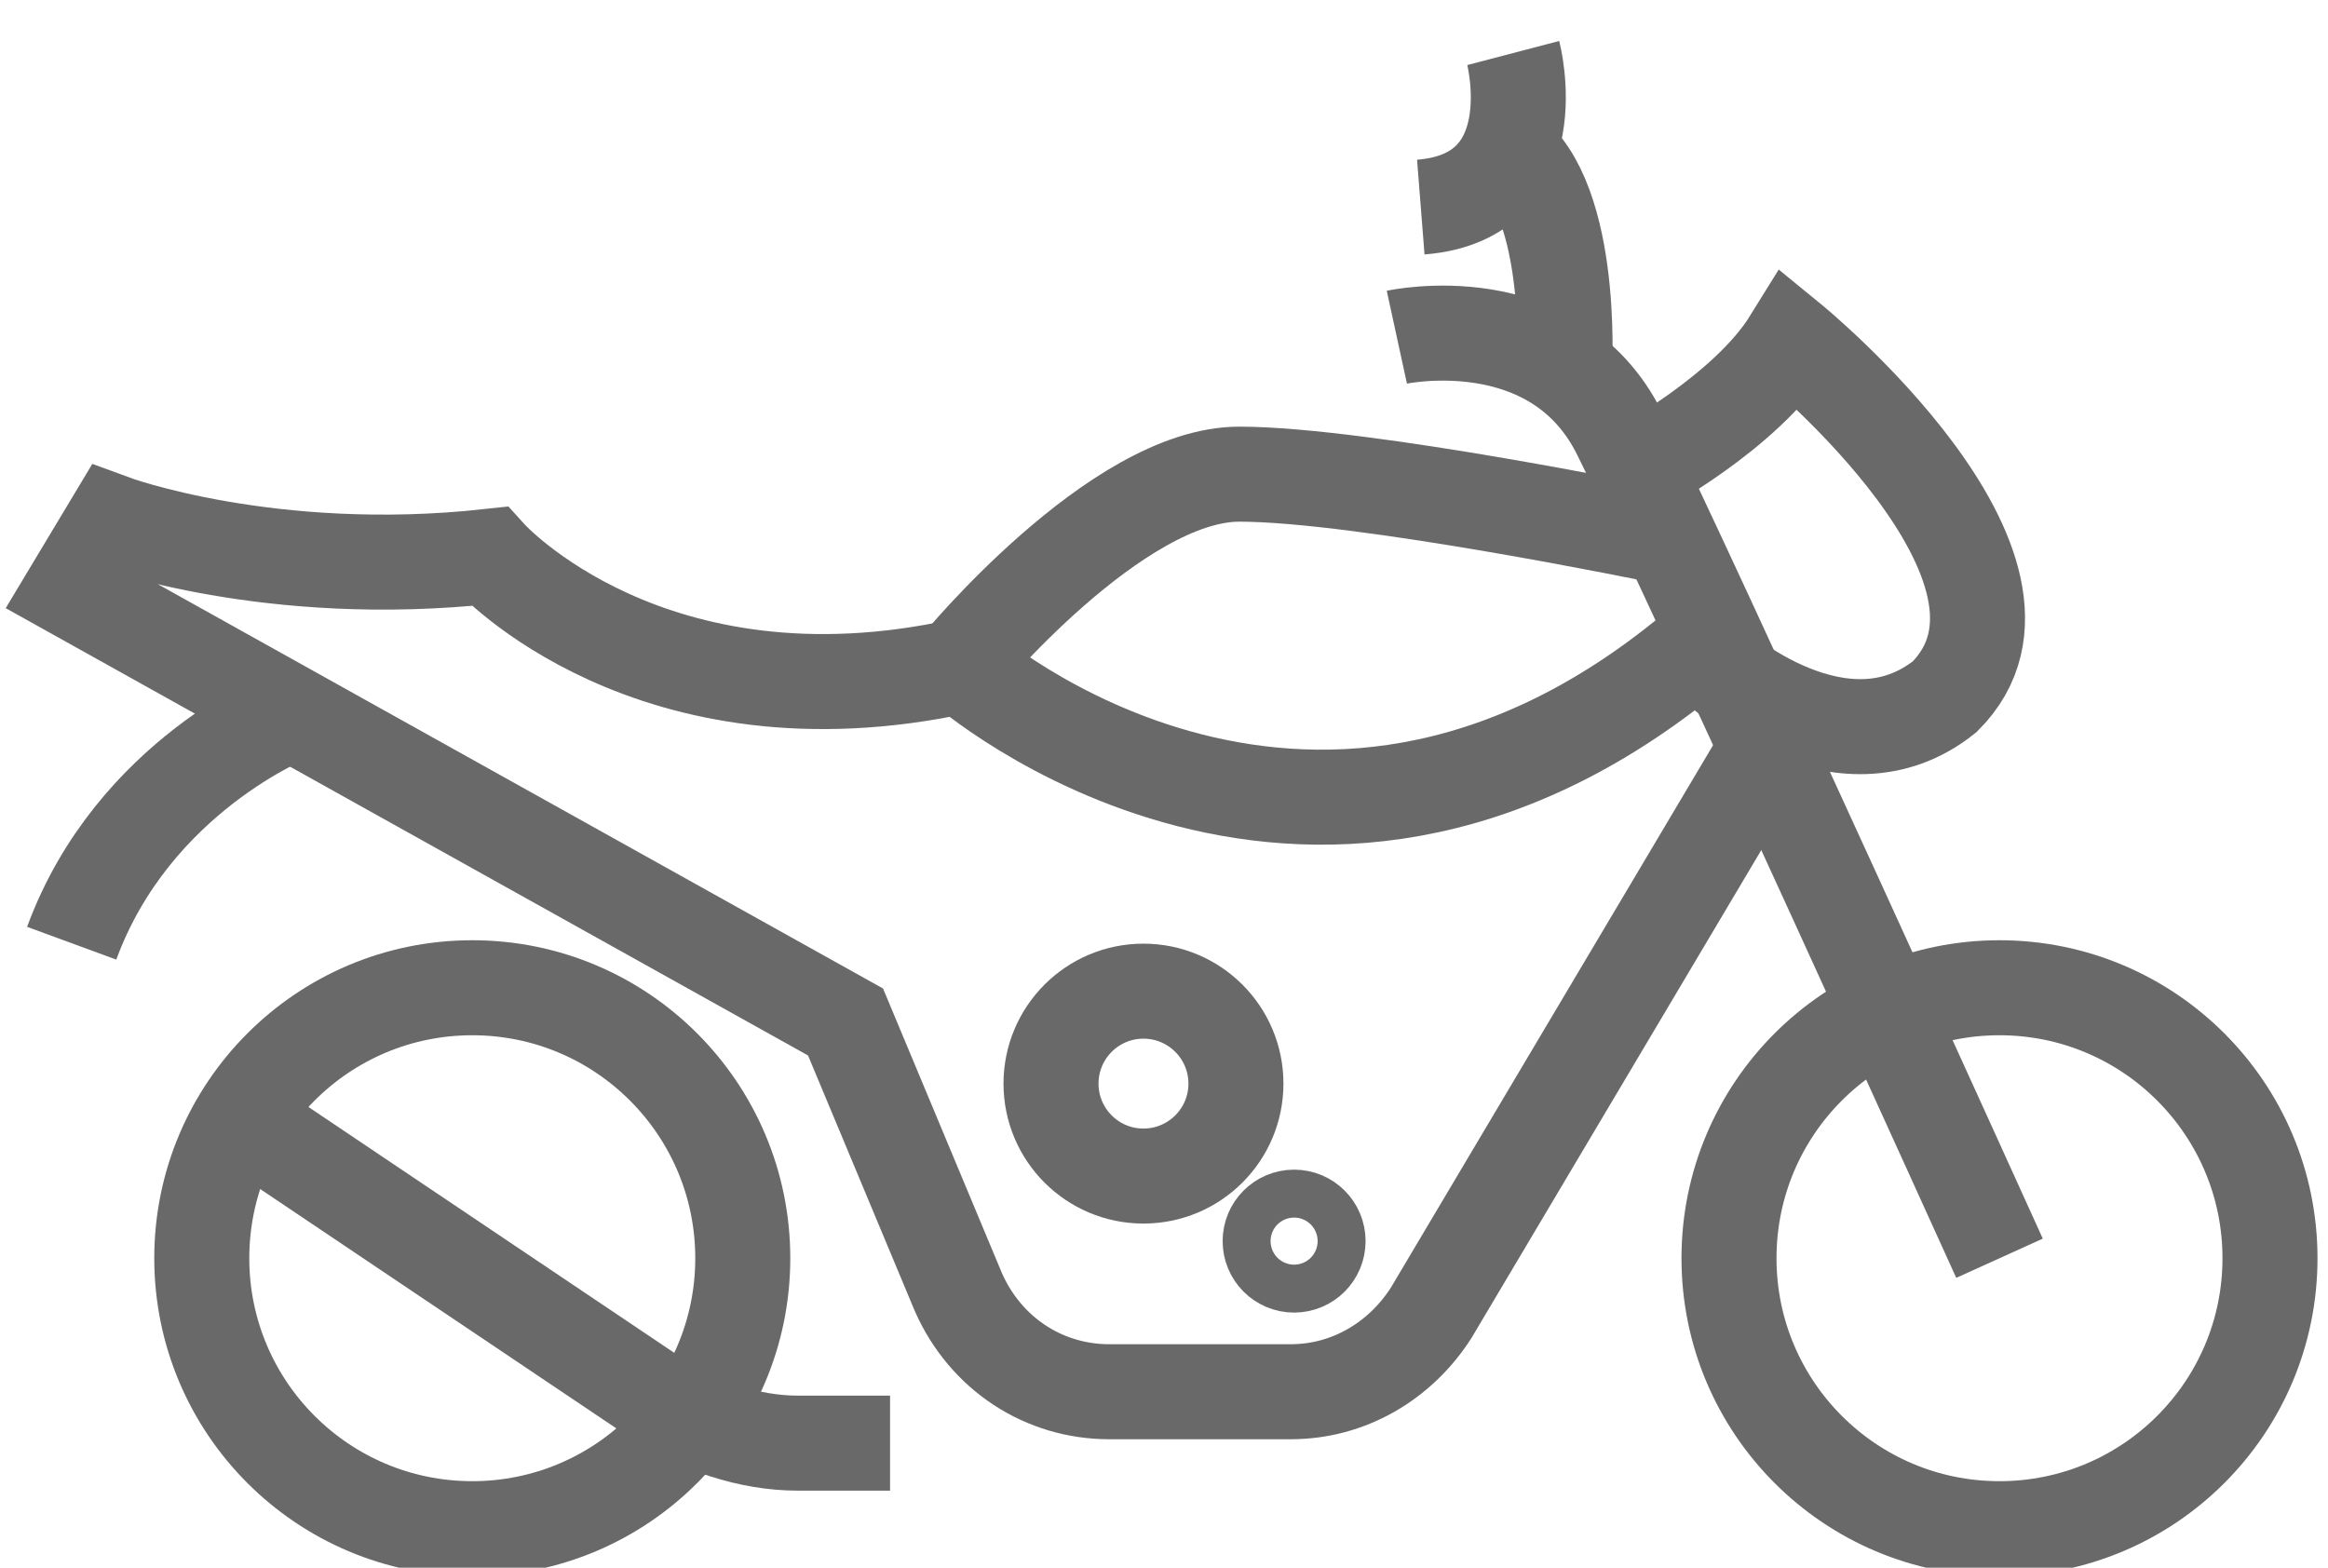 <svg width="49" height="33" viewBox="0 0 49 33" fill="none" xmlns="http://www.w3.org/2000/svg">
<path d="M24.067 24.756C25.142 24.756 26.014 23.885 26.014 22.81C26.014 21.735 25.142 20.864 24.067 20.864C22.993 20.864 22.122 21.735 22.122 22.81C22.122 23.885 22.993 24.756 24.067 24.756Z" stroke="#696969" stroke-width="2" stroke-miterlimit="10"/>
<path d="M27.238 26.63C27.517 26.63 27.743 26.404 27.743 26.125C27.743 25.847 27.517 25.621 27.238 25.621C26.96 25.621 26.734 25.847 26.734 26.125C26.734 26.404 26.96 26.63 27.238 26.63Z" stroke="#696969" stroke-width="2" stroke-miterlimit="10"/>
<path d="M37.184 15.747L30.121 27.639C29.473 28.648 28.392 29.296 27.166 29.296H23.347C21.977 29.296 20.752 28.504 20.175 27.206L17.797 21.513L1.509 12.431L2.374 10.99C2.374 10.99 5.689 12.215 10.302 11.711C10.302 11.711 13.689 15.459 20.247 14.017C20.247 14.017 27.743 20.648 36.031 13.368" stroke="#696969" stroke-width="2" stroke-miterlimit="10"/>
<path d="M20.175 14.017C20.175 14.017 23.491 9.981 26.085 9.981C28.68 9.981 34.95 11.278 34.95 11.278" stroke="#696969" stroke-width="2" stroke-miterlimit="10"/>
<path d="M29.401 7.098C29.401 7.098 32.716 6.377 34.086 9.116C35.455 11.855 42.086 26.486 42.086 26.486" stroke="#696969" stroke-width="2" stroke-miterlimit="10"/>
<path d="M32.932 7.747C32.932 7.747 33.149 3.927 31.563 3.062" stroke="#696969" stroke-width="2" stroke-miterlimit="10"/>
<path d="M31.851 1.116C31.851 1.116 32.644 4.143 29.905 4.359" stroke="#696969" stroke-width="2" stroke-miterlimit="10"/>
<path d="M34.446 9.909C34.446 9.909 36.752 8.684 37.689 7.17C37.689 7.17 43.599 11.999 40.932 14.666C38.77 16.395 36.103 14.017 36.103 14.017" stroke="#696969" stroke-width="2" stroke-miterlimit="10"/>
<path d="M6.121 15.026C6.121 15.026 2.806 16.323 1.509 19.855" stroke="#696969" stroke-width="2" stroke-miterlimit="10"/>
<path d="M9.941 32.179C13.085 32.179 15.634 29.63 15.634 26.486C15.634 23.341 13.085 20.792 9.941 20.792C6.796 20.792 4.247 23.341 4.247 26.486C4.247 29.63 6.796 32.179 9.941 32.179Z" stroke="#696969" stroke-width="2" stroke-miterlimit="10"/>
<path d="M42.085 32.179C45.23 32.179 47.779 29.63 47.779 26.486C47.779 23.341 45.23 20.792 42.085 20.792C38.941 20.792 36.392 23.341 36.392 26.486C36.392 29.63 38.941 32.179 42.085 32.179Z" stroke="#696969" stroke-width="2" stroke-miterlimit="10"/>
<path d="M5.04 23.531L13.833 29.441C14.698 30.017 15.779 30.378 16.788 30.378H18.734" stroke="#696969" stroke-width="2" stroke-miterlimit="10"/>
</svg>
